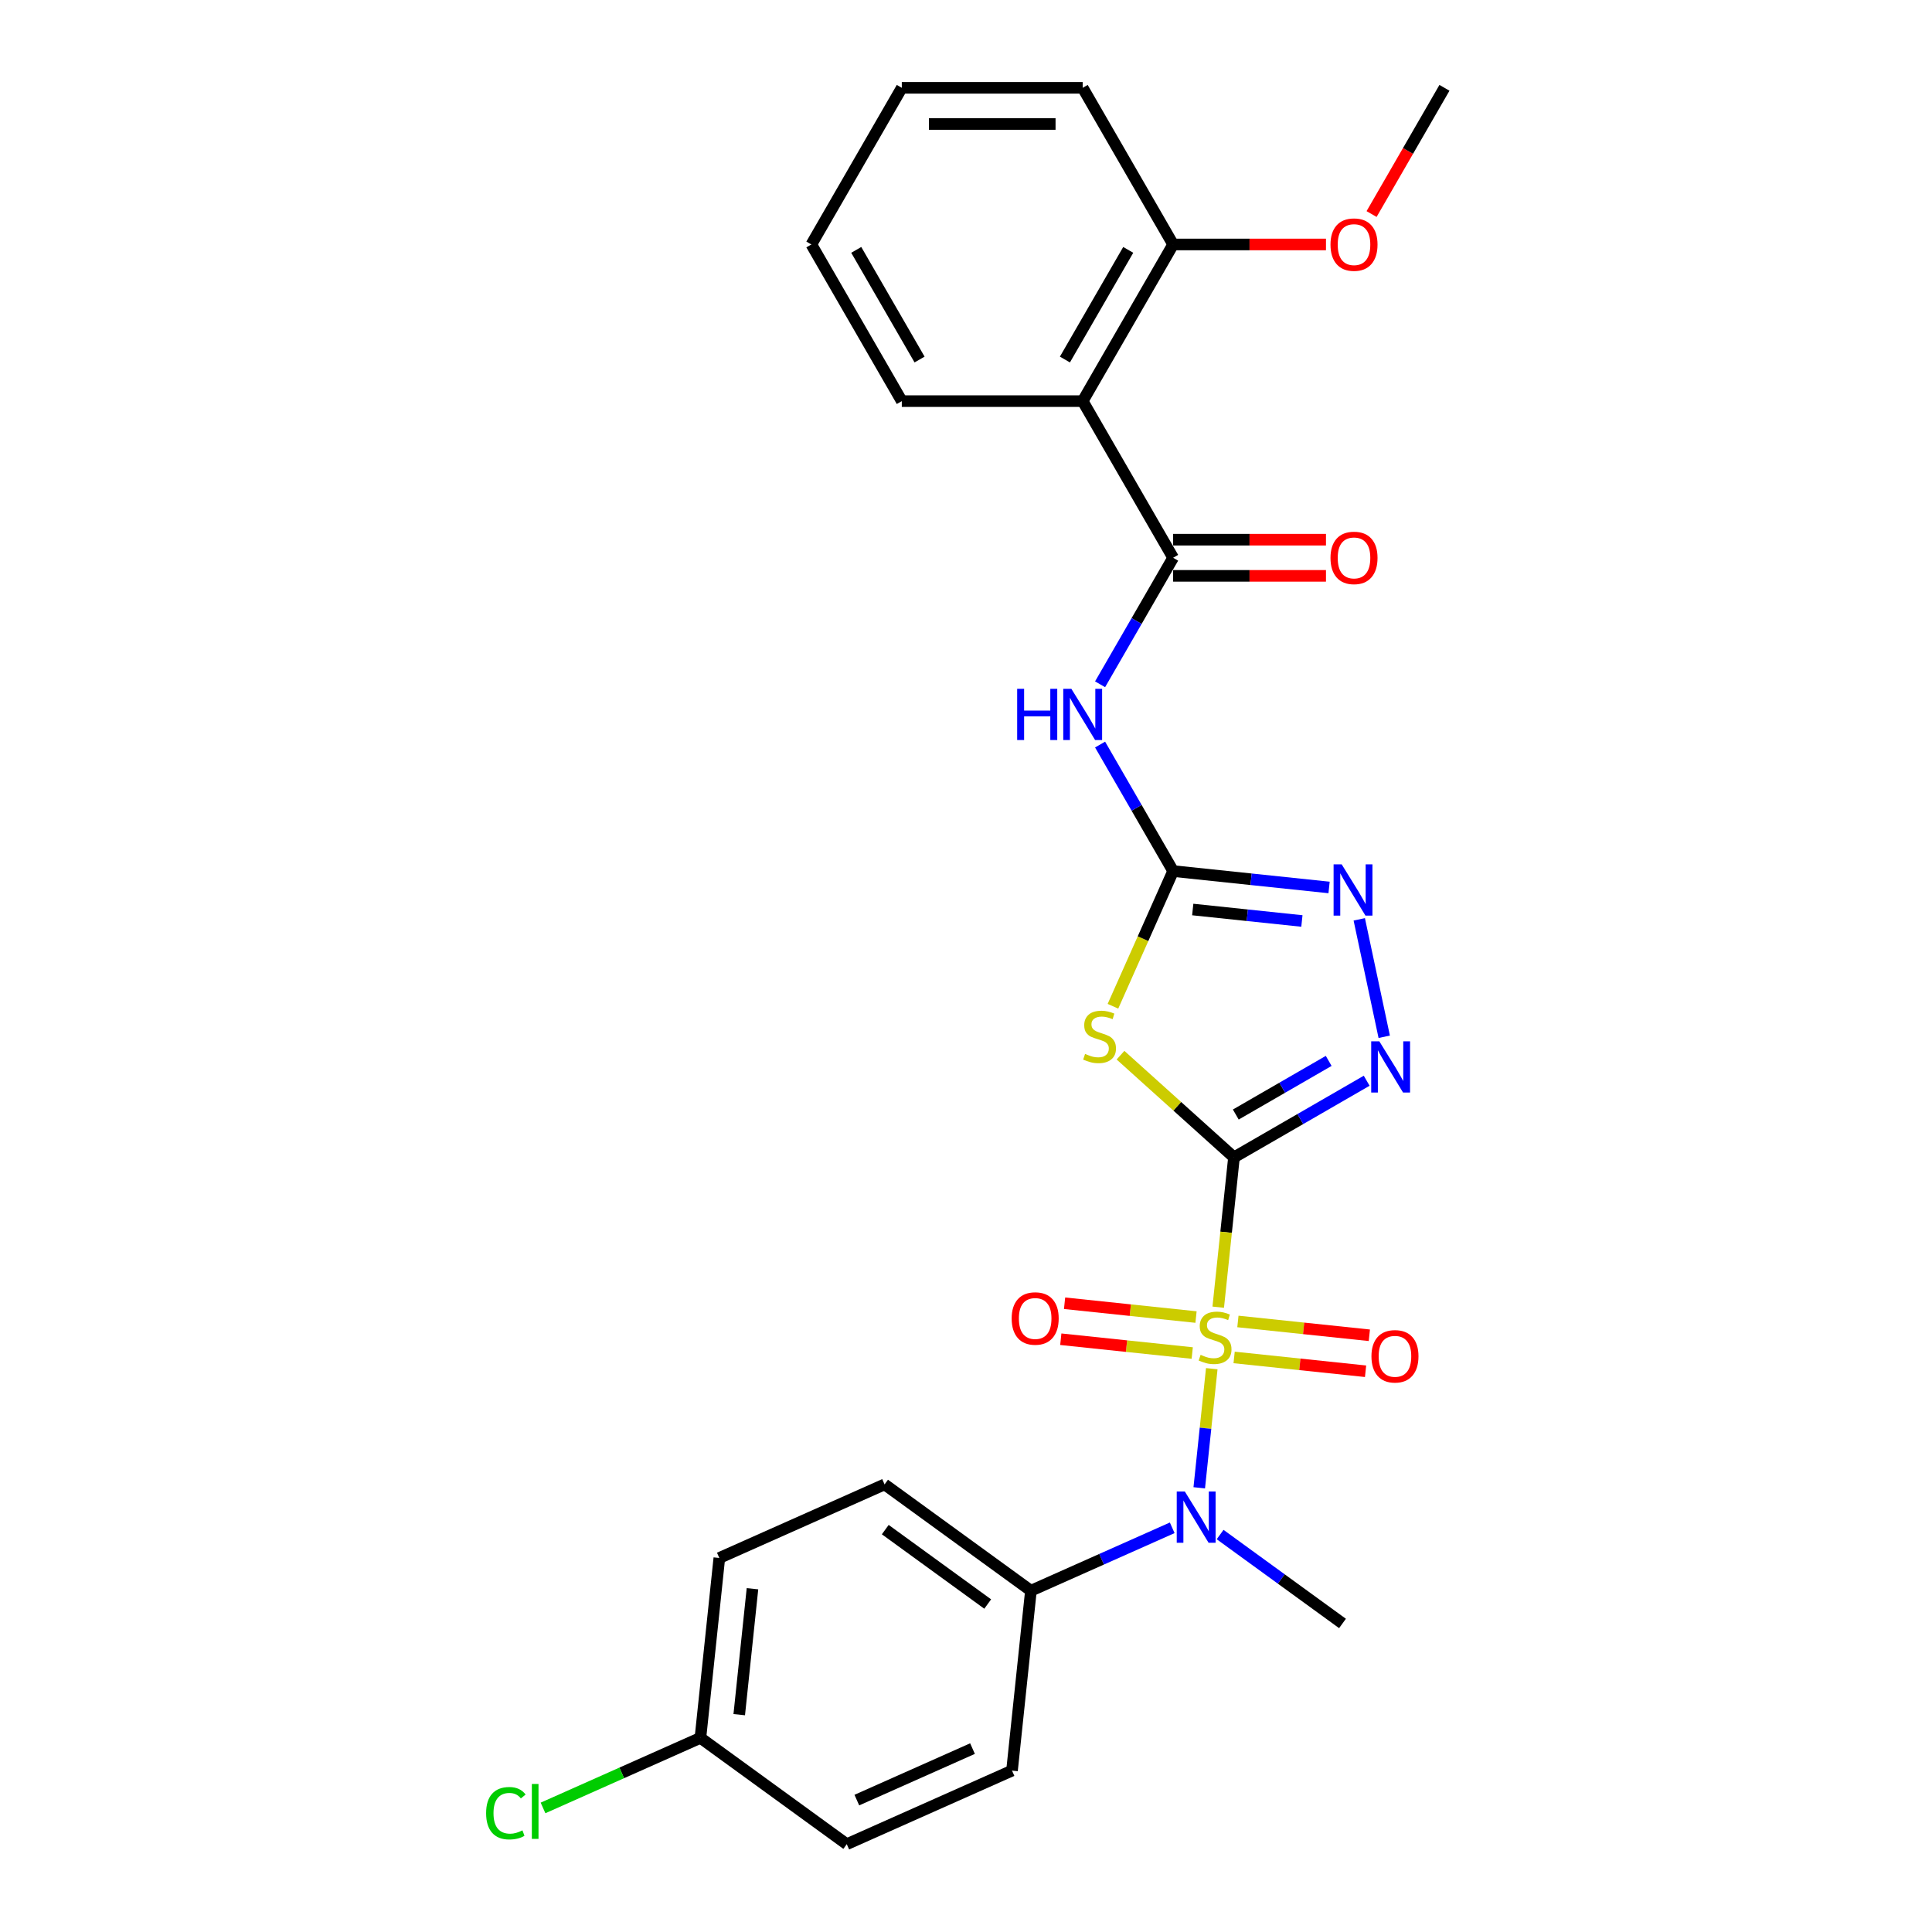 <?xml version='1.0' encoding='iso-8859-1'?>
<svg version='1.1' baseProfile='full'
              xmlns='http://www.w3.org/2000/svg'
                      xmlns:rdkit='http://www.rdkit.org/xml'
                      xmlns:xlink='http://www.w3.org/1999/xlink'
                  xml:space='preserve'
width='1000px' height='1000px' viewBox='0 0 1000 1000'>
<!-- END OF HEADER -->
<rect style='opacity:1.0;fill:#FFFFFF;stroke:none' width='1000' height='1000' x='0' y='0'> </rect>
<path class='bond-0' d='M 638.705,599.045 L 634.63,637.821' style='fill:none;fill-rule:evenodd;stroke:#000000;stroke-width:6px;stroke-linecap:butt;stroke-linejoin:miter;stroke-opacity:1' />
<path class='bond-0' d='M 634.63,637.821 L 630.554,676.597' style='fill:none;fill-rule:evenodd;stroke:#CCCC00;stroke-width:6px;stroke-linecap:butt;stroke-linejoin:miter;stroke-opacity:1' />
<path class='bond-1' d='M 638.705,599.045 L 609.338,572.602' style='fill:none;fill-rule:evenodd;stroke:#000000;stroke-width:6px;stroke-linecap:butt;stroke-linejoin:miter;stroke-opacity:1' />
<path class='bond-1' d='M 609.338,572.602 L 579.97,546.159' style='fill:none;fill-rule:evenodd;stroke:#CCCC00;stroke-width:6px;stroke-linecap:butt;stroke-linejoin:miter;stroke-opacity:1' />
<path class='bond-3' d='M 638.705,599.045 L 673.049,579.217' style='fill:none;fill-rule:evenodd;stroke:#000000;stroke-width:6px;stroke-linecap:butt;stroke-linejoin:miter;stroke-opacity:1' />
<path class='bond-3' d='M 673.049,579.217 L 707.392,559.389' style='fill:none;fill-rule:evenodd;stroke:#0000FF;stroke-width:6px;stroke-linecap:butt;stroke-linejoin:miter;stroke-opacity:1' />
<path class='bond-3' d='M 639.646,576.88 L 663.686,563.001' style='fill:none;fill-rule:evenodd;stroke:#000000;stroke-width:6px;stroke-linecap:butt;stroke-linejoin:miter;stroke-opacity:1' />
<path class='bond-3' d='M 663.686,563.001 L 687.726,549.121' style='fill:none;fill-rule:evenodd;stroke:#0000FF;stroke-width:6px;stroke-linecap:butt;stroke-linejoin:miter;stroke-opacity:1' />
<path class='bond-7' d='M 627.209,708.43 L 623.969,739.256' style='fill:none;fill-rule:evenodd;stroke:#CCCC00;stroke-width:6px;stroke-linecap:butt;stroke-linejoin:miter;stroke-opacity:1' />
<path class='bond-7' d='M 623.969,739.256 L 620.729,770.082' style='fill:none;fill-rule:evenodd;stroke:#0000FF;stroke-width:6px;stroke-linecap:butt;stroke-linejoin:miter;stroke-opacity:1' />
<path class='bond-9' d='M 619.056,681.707 L 585.04,678.132' style='fill:none;fill-rule:evenodd;stroke:#CCCC00;stroke-width:6px;stroke-linecap:butt;stroke-linejoin:miter;stroke-opacity:1' />
<path class='bond-9' d='M 585.04,678.132 L 551.024,674.557' style='fill:none;fill-rule:evenodd;stroke:#FF0000;stroke-width:6px;stroke-linecap:butt;stroke-linejoin:miter;stroke-opacity:1' />
<path class='bond-9' d='M 617.098,700.33 L 583.083,696.754' style='fill:none;fill-rule:evenodd;stroke:#CCCC00;stroke-width:6px;stroke-linecap:butt;stroke-linejoin:miter;stroke-opacity:1' />
<path class='bond-9' d='M 583.083,696.754 L 549.067,693.179' style='fill:none;fill-rule:evenodd;stroke:#FF0000;stroke-width:6px;stroke-linecap:butt;stroke-linejoin:miter;stroke-opacity:1' />
<path class='bond-10' d='M 638.782,702.609 L 672.798,706.184' style='fill:none;fill-rule:evenodd;stroke:#CCCC00;stroke-width:6px;stroke-linecap:butt;stroke-linejoin:miter;stroke-opacity:1' />
<path class='bond-10' d='M 672.798,706.184 L 706.814,709.759' style='fill:none;fill-rule:evenodd;stroke:#FF0000;stroke-width:6px;stroke-linecap:butt;stroke-linejoin:miter;stroke-opacity:1' />
<path class='bond-10' d='M 640.739,683.986 L 674.755,687.561' style='fill:none;fill-rule:evenodd;stroke:#CCCC00;stroke-width:6px;stroke-linecap:butt;stroke-linejoin:miter;stroke-opacity:1' />
<path class='bond-10' d='M 674.755,687.561 L 708.771,691.136' style='fill:none;fill-rule:evenodd;stroke:#FF0000;stroke-width:6px;stroke-linecap:butt;stroke-linejoin:miter;stroke-opacity:1' />
<path class='bond-2' d='M 576.056,520.837 L 591.633,485.851' style='fill:none;fill-rule:evenodd;stroke:#CCCC00;stroke-width:6px;stroke-linecap:butt;stroke-linejoin:miter;stroke-opacity:1' />
<path class='bond-2' d='M 591.633,485.851 L 607.209,450.866' style='fill:none;fill-rule:evenodd;stroke:#000000;stroke-width:6px;stroke-linecap:butt;stroke-linejoin:miter;stroke-opacity:1' />
<path class='bond-5' d='M 607.209,450.866 L 588.305,418.124' style='fill:none;fill-rule:evenodd;stroke:#000000;stroke-width:6px;stroke-linecap:butt;stroke-linejoin:miter;stroke-opacity:1' />
<path class='bond-5' d='M 588.305,418.124 L 569.402,385.382' style='fill:none;fill-rule:evenodd;stroke:#0000FF;stroke-width:6px;stroke-linecap:butt;stroke-linejoin:miter;stroke-opacity:1' />
<path class='bond-27' d='M 607.209,450.866 L 647.567,455.108' style='fill:none;fill-rule:evenodd;stroke:#000000;stroke-width:6px;stroke-linecap:butt;stroke-linejoin:miter;stroke-opacity:1' />
<path class='bond-27' d='M 647.567,455.108 L 687.926,459.349' style='fill:none;fill-rule:evenodd;stroke:#0000FF;stroke-width:6px;stroke-linecap:butt;stroke-linejoin:miter;stroke-opacity:1' />
<path class='bond-27' d='M 617.359,470.761 L 645.61,473.73' style='fill:none;fill-rule:evenodd;stroke:#000000;stroke-width:6px;stroke-linecap:butt;stroke-linejoin:miter;stroke-opacity:1' />
<path class='bond-27' d='M 645.61,473.73 L 673.861,476.699' style='fill:none;fill-rule:evenodd;stroke:#0000FF;stroke-width:6px;stroke-linecap:butt;stroke-linejoin:miter;stroke-opacity:1' />
<path class='bond-6' d='M 716.472,536.634 L 703.553,475.852' style='fill:none;fill-rule:evenodd;stroke:#0000FF;stroke-width:6px;stroke-linecap:butt;stroke-linejoin:miter;stroke-opacity:1' />
<path class='bond-4' d='M 607.209,288.701 L 588.305,321.443' style='fill:none;fill-rule:evenodd;stroke:#000000;stroke-width:6px;stroke-linecap:butt;stroke-linejoin:miter;stroke-opacity:1' />
<path class='bond-4' d='M 588.305,321.443 L 569.402,354.185' style='fill:none;fill-rule:evenodd;stroke:#0000FF;stroke-width:6px;stroke-linecap:butt;stroke-linejoin:miter;stroke-opacity:1' />
<path class='bond-8' d='M 607.209,288.701 L 560.396,207.619' style='fill:none;fill-rule:evenodd;stroke:#000000;stroke-width:6px;stroke-linecap:butt;stroke-linejoin:miter;stroke-opacity:1' />
<path class='bond-12' d='M 607.209,298.064 L 646.766,298.064' style='fill:none;fill-rule:evenodd;stroke:#000000;stroke-width:6px;stroke-linecap:butt;stroke-linejoin:miter;stroke-opacity:1' />
<path class='bond-12' d='M 646.766,298.064 L 686.323,298.064' style='fill:none;fill-rule:evenodd;stroke:#FF0000;stroke-width:6px;stroke-linecap:butt;stroke-linejoin:miter;stroke-opacity:1' />
<path class='bond-12' d='M 607.209,279.339 L 646.766,279.339' style='fill:none;fill-rule:evenodd;stroke:#000000;stroke-width:6px;stroke-linecap:butt;stroke-linejoin:miter;stroke-opacity:1' />
<path class='bond-12' d='M 646.766,279.339 L 686.323,279.339' style='fill:none;fill-rule:evenodd;stroke:#FF0000;stroke-width:6px;stroke-linecap:butt;stroke-linejoin:miter;stroke-opacity:1' />
<path class='bond-11' d='M 606.736,790.79 L 570.169,807.071' style='fill:none;fill-rule:evenodd;stroke:#0000FF;stroke-width:6px;stroke-linecap:butt;stroke-linejoin:miter;stroke-opacity:1' />
<path class='bond-11' d='M 570.169,807.071 L 533.601,823.352' style='fill:none;fill-rule:evenodd;stroke:#000000;stroke-width:6px;stroke-linecap:butt;stroke-linejoin:miter;stroke-opacity:1' />
<path class='bond-22' d='M 631.528,794.277 L 663.203,817.29' style='fill:none;fill-rule:evenodd;stroke:#0000FF;stroke-width:6px;stroke-linecap:butt;stroke-linejoin:miter;stroke-opacity:1' />
<path class='bond-22' d='M 663.203,817.29 L 694.877,840.302' style='fill:none;fill-rule:evenodd;stroke:#000000;stroke-width:6px;stroke-linecap:butt;stroke-linejoin:miter;stroke-opacity:1' />
<path class='bond-13' d='M 560.396,207.619 L 607.209,126.537' style='fill:none;fill-rule:evenodd;stroke:#000000;stroke-width:6px;stroke-linecap:butt;stroke-linejoin:miter;stroke-opacity:1' />
<path class='bond-13' d='M 551.202,186.094 L 583.971,129.337' style='fill:none;fill-rule:evenodd;stroke:#000000;stroke-width:6px;stroke-linecap:butt;stroke-linejoin:miter;stroke-opacity:1' />
<path class='bond-20' d='M 560.396,207.619 L 466.77,207.619' style='fill:none;fill-rule:evenodd;stroke:#000000;stroke-width:6px;stroke-linecap:butt;stroke-linejoin:miter;stroke-opacity:1' />
<path class='bond-14' d='M 533.601,823.352 L 457.856,768.32' style='fill:none;fill-rule:evenodd;stroke:#000000;stroke-width:6px;stroke-linecap:butt;stroke-linejoin:miter;stroke-opacity:1' />
<path class='bond-14' d='M 511.233,830.246 L 458.212,791.724' style='fill:none;fill-rule:evenodd;stroke:#000000;stroke-width:6px;stroke-linecap:butt;stroke-linejoin:miter;stroke-opacity:1' />
<path class='bond-15' d='M 533.601,823.352 L 523.814,916.464' style='fill:none;fill-rule:evenodd;stroke:#000000;stroke-width:6px;stroke-linecap:butt;stroke-linejoin:miter;stroke-opacity:1' />
<path class='bond-21' d='M 607.209,126.537 L 646.766,126.537' style='fill:none;fill-rule:evenodd;stroke:#000000;stroke-width:6px;stroke-linecap:butt;stroke-linejoin:miter;stroke-opacity:1' />
<path class='bond-21' d='M 646.766,126.537 L 686.323,126.537' style='fill:none;fill-rule:evenodd;stroke:#FF0000;stroke-width:6px;stroke-linecap:butt;stroke-linejoin:miter;stroke-opacity:1' />
<path class='bond-23' d='M 607.209,126.537 L 560.396,45.455' style='fill:none;fill-rule:evenodd;stroke:#000000;stroke-width:6px;stroke-linecap:butt;stroke-linejoin:miter;stroke-opacity:1' />
<path class='bond-18' d='M 457.856,768.32 L 372.325,806.401' style='fill:none;fill-rule:evenodd;stroke:#000000;stroke-width:6px;stroke-linecap:butt;stroke-linejoin:miter;stroke-opacity:1' />
<path class='bond-17' d='M 523.814,916.464 L 438.283,954.545' style='fill:none;fill-rule:evenodd;stroke:#000000;stroke-width:6px;stroke-linecap:butt;stroke-linejoin:miter;stroke-opacity:1' />
<path class='bond-17' d='M 503.369,905.07 L 443.497,931.727' style='fill:none;fill-rule:evenodd;stroke:#000000;stroke-width:6px;stroke-linecap:butt;stroke-linejoin:miter;stroke-opacity:1' />
<path class='bond-16' d='M 362.538,899.514 L 438.283,954.545' style='fill:none;fill-rule:evenodd;stroke:#000000;stroke-width:6px;stroke-linecap:butt;stroke-linejoin:miter;stroke-opacity:1' />
<path class='bond-19' d='M 362.538,899.514 L 321.804,917.65' style='fill:none;fill-rule:evenodd;stroke:#000000;stroke-width:6px;stroke-linecap:butt;stroke-linejoin:miter;stroke-opacity:1' />
<path class='bond-19' d='M 321.804,917.65 L 281.07,935.786' style='fill:none;fill-rule:evenodd;stroke:#00CC00;stroke-width:6px;stroke-linecap:butt;stroke-linejoin:miter;stroke-opacity:1' />
<path class='bond-28' d='M 362.538,899.514 L 372.325,806.401' style='fill:none;fill-rule:evenodd;stroke:#000000;stroke-width:6px;stroke-linecap:butt;stroke-linejoin:miter;stroke-opacity:1' />
<path class='bond-28' d='M 382.629,887.504 L 389.479,822.325' style='fill:none;fill-rule:evenodd;stroke:#000000;stroke-width:6px;stroke-linecap:butt;stroke-linejoin:miter;stroke-opacity:1' />
<path class='bond-25' d='M 466.77,207.619 L 419.958,126.537' style='fill:none;fill-rule:evenodd;stroke:#000000;stroke-width:6px;stroke-linecap:butt;stroke-linejoin:miter;stroke-opacity:1' />
<path class='bond-25' d='M 475.965,186.094 L 443.196,129.337' style='fill:none;fill-rule:evenodd;stroke:#000000;stroke-width:6px;stroke-linecap:butt;stroke-linejoin:miter;stroke-opacity:1' />
<path class='bond-24' d='M 709.927,110.789 L 728.787,78.122' style='fill:none;fill-rule:evenodd;stroke:#FF0000;stroke-width:6px;stroke-linecap:butt;stroke-linejoin:miter;stroke-opacity:1' />
<path class='bond-24' d='M 728.787,78.122 L 747.648,45.455' style='fill:none;fill-rule:evenodd;stroke:#000000;stroke-width:6px;stroke-linecap:butt;stroke-linejoin:miter;stroke-opacity:1' />
<path class='bond-29' d='M 560.396,45.455 L 466.77,45.455' style='fill:none;fill-rule:evenodd;stroke:#000000;stroke-width:6px;stroke-linecap:butt;stroke-linejoin:miter;stroke-opacity:1' />
<path class='bond-29' d='M 546.352,64.18 L 480.814,64.18' style='fill:none;fill-rule:evenodd;stroke:#000000;stroke-width:6px;stroke-linecap:butt;stroke-linejoin:miter;stroke-opacity:1' />
<path class='bond-26' d='M 419.958,126.537 L 466.77,45.455' style='fill:none;fill-rule:evenodd;stroke:#000000;stroke-width:6px;stroke-linecap:butt;stroke-linejoin:miter;stroke-opacity:1' />
<path  class='atom-1' d='M 621.429 701.258
Q 621.728 701.371, 622.964 701.895
Q 624.2 702.419, 625.548 702.756
Q 626.934 703.056, 628.282 703.056
Q 630.791 703.056, 632.252 701.857
Q 633.713 700.622, 633.713 698.487
Q 633.713 697.026, 632.964 696.128
Q 632.252 695.229, 631.128 694.742
Q 630.005 694.255, 628.132 693.693
Q 625.773 692.982, 624.35 692.308
Q 622.964 691.633, 621.953 690.21
Q 620.979 688.787, 620.979 686.39
Q 620.979 683.057, 623.226 680.998
Q 625.511 678.938, 630.005 678.938
Q 633.076 678.938, 636.559 680.398
L 635.697 683.282
Q 632.514 681.971, 630.117 681.971
Q 627.533 681.971, 626.11 683.057
Q 624.687 684.106, 624.724 685.941
Q 624.724 687.364, 625.436 688.226
Q 626.185 689.087, 627.234 689.574
Q 628.32 690.061, 630.117 690.622
Q 632.514 691.371, 633.937 692.12
Q 635.36 692.869, 636.372 694.405
Q 637.42 695.903, 637.42 698.487
Q 637.42 702.157, 634.948 704.142
Q 632.514 706.089, 628.432 706.089
Q 626.073 706.089, 624.275 705.565
Q 622.515 705.078, 620.418 704.217
L 621.429 701.258
' fill='#CCCC00'/>
<path  class='atom-2' d='M 561.638 545.498
Q 561.938 545.61, 563.173 546.134
Q 564.409 546.659, 565.757 546.996
Q 567.143 547.295, 568.491 547.295
Q 571.001 547.295, 572.461 546.097
Q 573.922 544.861, 573.922 542.726
Q 573.922 541.266, 573.173 540.367
Q 572.461 539.468, 571.338 538.981
Q 570.214 538.494, 568.342 537.933
Q 565.982 537.221, 564.559 536.547
Q 563.173 535.873, 562.162 534.45
Q 561.189 533.027, 561.189 530.63
Q 561.189 527.297, 563.436 525.237
Q 565.72 523.177, 570.214 523.177
Q 573.285 523.177, 576.768 524.638
L 575.906 527.521
Q 572.723 526.211, 570.326 526.211
Q 567.742 526.211, 566.319 527.297
Q 564.896 528.345, 564.934 530.18
Q 564.934 531.603, 565.645 532.465
Q 566.394 533.326, 567.443 533.813
Q 568.529 534.3, 570.326 534.862
Q 572.723 535.611, 574.146 536.36
Q 575.569 537.109, 576.581 538.644
Q 577.629 540.142, 577.629 542.726
Q 577.629 546.396, 575.157 548.381
Q 572.723 550.329, 568.641 550.329
Q 566.282 550.329, 564.484 549.804
Q 562.724 549.317, 560.627 548.456
L 561.638 545.498
' fill='#CCCC00'/>
<path  class='atom-4' d='M 713.927 538.975
L 722.615 553.019
Q 723.477 554.404, 724.862 556.913
Q 726.248 559.423, 726.323 559.572
L 726.323 538.975
L 729.843 538.975
L 729.843 565.49
L 726.21 565.49
L 716.885 550.135
Q 715.799 548.337, 714.638 546.278
Q 713.515 544.218, 713.178 543.581
L 713.178 565.49
L 709.732 565.49
L 709.732 538.975
L 713.927 538.975
' fill='#0000FF'/>
<path  class='atom-6' d='M 526.485 356.526
L 530.08 356.526
L 530.08 367.799
L 543.637 367.799
L 543.637 356.526
L 547.232 356.526
L 547.232 383.041
L 543.637 383.041
L 543.637 370.795
L 530.08 370.795
L 530.08 383.041
L 526.485 383.041
L 526.485 356.526
' fill='#0000FF'/>
<path  class='atom-6' d='M 554.535 356.526
L 563.224 370.57
Q 564.085 371.956, 565.471 374.465
Q 566.856 376.974, 566.931 377.124
L 566.931 356.526
L 570.452 356.526
L 570.452 383.041
L 566.819 383.041
L 557.494 367.686
Q 556.408 365.889, 555.247 363.829
Q 554.123 361.769, 553.786 361.133
L 553.786 383.041
L 550.341 383.041
L 550.341 356.526
L 554.535 356.526
' fill='#0000FF'/>
<path  class='atom-7' d='M 694.461 447.395
L 703.149 461.439
Q 704.011 462.824, 705.396 465.334
Q 706.782 467.843, 706.857 467.993
L 706.857 447.395
L 710.377 447.395
L 710.377 473.91
L 706.745 473.91
L 697.419 458.555
Q 696.333 456.758, 695.172 454.698
Q 694.049 452.638, 693.712 452.001
L 693.712 473.91
L 690.266 473.91
L 690.266 447.395
L 694.461 447.395
' fill='#0000FF'/>
<path  class='atom-8' d='M 613.271 772.013
L 621.96 786.057
Q 622.821 787.443, 624.207 789.952
Q 625.593 792.461, 625.667 792.611
L 625.667 772.013
L 629.188 772.013
L 629.188 798.528
L 625.555 798.528
L 616.23 783.173
Q 615.144 781.376, 613.983 779.316
Q 612.859 777.256, 612.522 776.62
L 612.522 798.528
L 609.077 798.528
L 609.077 772.013
L 613.271 772.013
' fill='#0000FF'/>
<path  class='atom-10' d='M 523.635 682.446
Q 523.635 676.08, 526.781 672.522
Q 529.926 668.964, 535.806 668.964
Q 541.686 668.964, 544.832 672.522
Q 547.977 676.08, 547.977 682.446
Q 547.977 688.888, 544.794 692.558
Q 541.611 696.19, 535.806 696.19
Q 529.964 696.19, 526.781 692.558
Q 523.635 688.925, 523.635 682.446
M 535.806 693.194
Q 539.851 693.194, 542.023 690.498
Q 544.232 687.764, 544.232 682.446
Q 544.232 677.241, 542.023 674.619
Q 539.851 671.96, 535.806 671.96
Q 531.761 671.96, 529.552 674.582
Q 527.38 677.203, 527.38 682.446
Q 527.38 687.802, 529.552 690.498
Q 531.761 693.194, 535.806 693.194
' fill='#FF0000'/>
<path  class='atom-11' d='M 709.86 702.019
Q 709.86 695.653, 713.006 692.095
Q 716.152 688.537, 722.032 688.537
Q 727.911 688.537, 731.057 692.095
Q 734.203 695.653, 734.203 702.019
Q 734.203 708.461, 731.02 712.131
Q 727.837 715.763, 722.032 715.763
Q 716.189 715.763, 713.006 712.131
Q 709.86 708.498, 709.86 702.019
M 722.032 712.767
Q 726.076 712.767, 728.248 710.071
Q 730.458 707.337, 730.458 702.019
Q 730.458 696.814, 728.248 694.192
Q 726.076 691.533, 722.032 691.533
Q 717.987 691.533, 715.778 694.155
Q 713.605 696.776, 713.605 702.019
Q 713.605 707.375, 715.778 710.071
Q 717.987 712.767, 722.032 712.767
' fill='#FF0000'/>
<path  class='atom-13' d='M 688.663 288.776
Q 688.663 282.41, 691.809 278.852
Q 694.955 275.294, 700.835 275.294
Q 706.714 275.294, 709.86 278.852
Q 713.006 282.41, 713.006 288.776
Q 713.006 295.218, 709.823 298.888
Q 706.64 302.52, 700.835 302.52
Q 694.992 302.52, 691.809 298.888
Q 688.663 295.255, 688.663 288.776
M 700.835 299.524
Q 704.879 299.524, 707.051 296.828
Q 709.261 294.094, 709.261 288.776
Q 709.261 283.571, 707.051 280.949
Q 704.879 278.29, 700.835 278.29
Q 696.79 278.29, 694.581 280.912
Q 692.408 283.533, 692.408 288.776
Q 692.408 294.132, 694.581 296.828
Q 696.79 299.524, 700.835 299.524
' fill='#FF0000'/>
<path  class='atom-20' d='M 251.616 938.512
Q 251.616 931.921, 254.687 928.476
Q 257.795 924.993, 263.675 924.993
Q 269.142 924.993, 272.064 928.85
L 269.592 930.872
Q 267.457 928.064, 263.675 928.064
Q 259.667 928.064, 257.533 930.76
Q 255.436 933.419, 255.436 938.512
Q 255.436 943.755, 257.608 946.452
Q 259.817 949.148, 264.087 949.148
Q 267.008 949.148, 270.416 947.388
L 271.464 950.197
Q 270.079 951.095, 267.981 951.62
Q 265.884 952.144, 263.562 952.144
Q 257.795 952.144, 254.687 948.624
Q 251.616 945.103, 251.616 938.512
' fill='#00CC00'/>
<path  class='atom-20' d='M 275.284 923.382
L 278.73 923.382
L 278.73 951.807
L 275.284 951.807
L 275.284 923.382
' fill='#00CC00'/>
<path  class='atom-22' d='M 688.663 126.612
Q 688.663 120.245, 691.809 116.687
Q 694.955 113.13, 700.835 113.13
Q 706.714 113.13, 709.86 116.687
Q 713.006 120.245, 713.006 126.612
Q 713.006 133.053, 709.823 136.723
Q 706.64 140.356, 700.835 140.356
Q 694.992 140.356, 691.809 136.723
Q 688.663 133.091, 688.663 126.612
M 700.835 137.36
Q 704.879 137.36, 707.051 134.664
Q 709.261 131.93, 709.261 126.612
Q 709.261 121.406, 707.051 118.785
Q 704.879 116.126, 700.835 116.126
Q 696.79 116.126, 694.581 118.747
Q 692.408 121.369, 692.408 126.612
Q 692.408 131.967, 694.581 134.664
Q 696.79 137.36, 700.835 137.36
' fill='#FF0000'/>
</svg>
